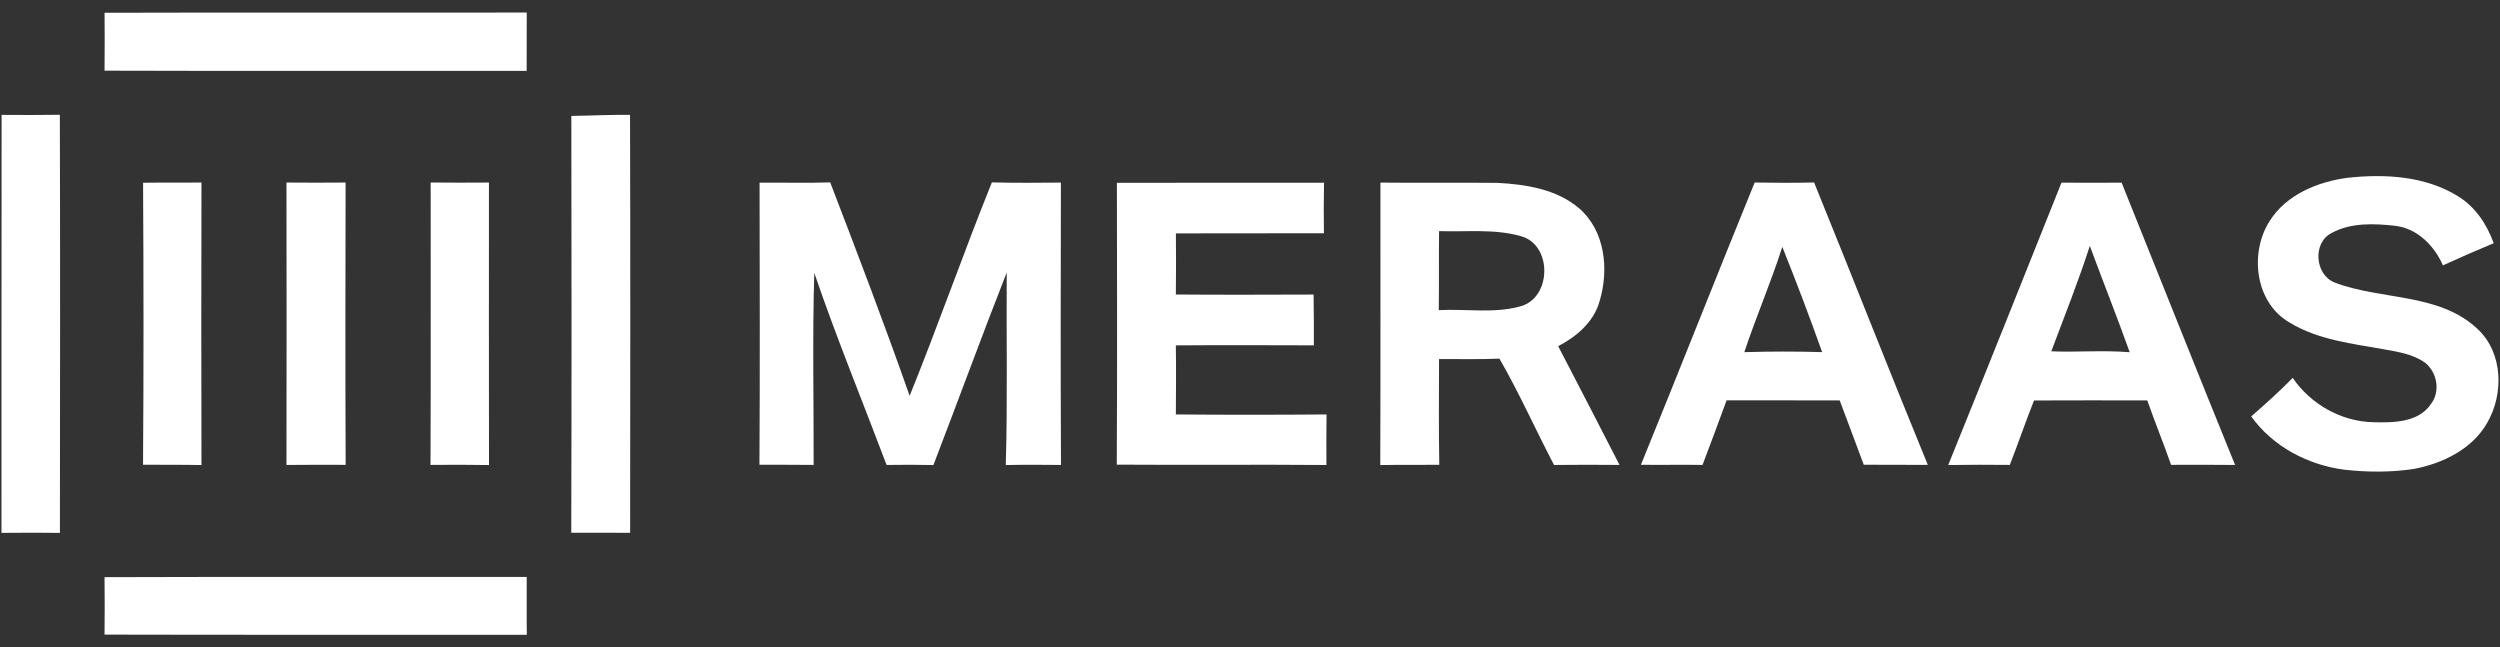 <svg xmlns="http://www.w3.org/2000/svg" width="112" height="29" viewBox="0 0 112 29" fill="none"><rect x="0" y="0" width="112" height="29" fill="#333333" stroke="none"/><path d="M4.684 0.572C10.988 0.552 17.293 0.574 23.598 0.562C23.592 1.432 23.601 2.302 23.594 3.175C17.289 3.169 10.986 3.187 4.683 3.166C4.692 2.301 4.692 1.437 4.684 0.572Z" fill="white"></path><path d="M0.072 5.147C0.941 5.153 1.81 5.156 2.681 5.142C2.699 11.386 2.692 17.629 2.684 23.873C1.812 23.863 0.939 23.862 0.066 23.873C0.072 17.631 0.061 11.389 0.072 5.147Z" fill="white"></path><path d="M25.596 5.194C26.474 5.181 27.35 5.135 28.226 5.147C28.243 11.387 28.237 17.629 28.23 23.869C27.35 23.867 26.472 23.863 25.592 23.865C25.611 17.641 25.607 11.418 25.596 5.194Z" fill="white"></path><path d="M105.19 7.963C106.86 7.783 108.662 7.887 110.122 8.794C110.9 9.27 111.416 10.056 111.718 10.896C110.955 11.213 110.195 11.544 109.444 11.888C109.062 11.022 108.318 10.245 107.329 10.119C106.375 10.01 105.322 9.965 104.457 10.438C103.593 10.87 103.708 12.301 104.582 12.653C106.675 13.461 109.278 13.107 111.005 14.748C112.143 15.817 112.176 17.66 111.422 18.951C110.752 20.123 109.433 20.764 108.138 21.009C107.12 21.163 106.08 21.158 105.061 21.046C103.41 20.845 101.822 20.006 100.854 18.656C101.492 18.1 102.122 17.534 102.713 16.93C103.522 18.11 104.888 18.89 106.34 18.916C107.235 18.94 108.356 18.925 108.907 18.099C109.339 17.534 109.187 16.691 108.649 16.251C108.122 15.879 107.469 15.766 106.846 15.657C105.391 15.395 103.857 15.233 102.571 14.449C101.019 13.552 100.771 11.328 101.68 9.901C102.427 8.717 103.839 8.135 105.19 7.963Z" fill="white"></path><path d="M6.41 8.187C7.283 8.174 8.155 8.189 9.026 8.176C9.017 12.396 9.015 16.614 9.026 20.834C8.153 20.817 7.281 20.828 6.408 20.819C6.439 16.61 6.433 12.397 6.41 8.187Z" fill="white"></path><path d="M12.834 8.178C13.718 8.187 14.599 8.184 15.483 8.178C15.472 12.394 15.468 16.61 15.485 20.825C14.601 20.823 13.718 20.819 12.834 20.83C12.841 16.613 12.841 12.396 12.834 8.178Z" fill="white"></path><path d="M19.294 8.176C20.165 8.187 21.034 8.184 21.905 8.178C21.903 12.397 21.901 16.614 21.907 20.834C21.032 20.821 20.16 20.817 19.287 20.828C19.305 16.611 19.291 12.394 19.294 8.176Z" fill="white"></path><path d="M34.029 8.185C35.084 8.173 36.138 8.207 37.193 8.171C38.413 11.346 39.625 14.526 40.752 17.733C42.034 14.567 43.158 11.338 44.436 8.171C45.465 8.198 46.498 8.189 47.528 8.18C47.519 12.396 47.512 16.613 47.532 20.83C46.706 20.821 45.883 20.817 45.059 20.834C45.143 17.959 45.081 15.082 45.101 12.207C43.977 15.071 42.921 17.962 41.817 20.834C41.117 20.821 40.419 20.817 39.719 20.83C38.638 17.962 37.469 15.125 36.48 12.226C36.393 15.089 36.458 17.962 36.451 20.828C35.64 20.817 34.831 20.825 34.023 20.819C34.049 16.61 34.035 12.398 34.029 8.185Z" fill="white"></path><path d="M50.037 8.189C53.129 8.182 56.224 8.193 59.316 8.185C59.301 8.939 59.301 9.695 59.312 10.45C57.102 10.458 54.891 10.447 52.68 10.456C52.686 11.367 52.691 12.281 52.678 13.194C54.735 13.21 56.792 13.203 58.849 13.196C58.865 13.953 58.858 14.713 58.86 15.471C56.798 15.466 54.737 15.457 52.677 15.473C52.695 16.505 52.684 17.535 52.678 18.567C54.927 18.587 57.178 18.585 59.429 18.567C59.419 19.321 59.421 20.076 59.423 20.832C56.293 20.806 53.162 20.837 50.031 20.816C50.054 16.608 50.044 12.397 50.037 8.189Z" fill="white"></path><path d="M61.843 8.18C63.594 8.2 65.345 8.174 67.097 8.193C68.364 8.259 69.719 8.476 70.719 9.311C71.91 10.314 72.09 12.071 71.665 13.48C71.415 14.408 70.639 15.079 69.806 15.508C70.728 17.279 71.644 19.052 72.554 20.829C71.576 20.82 70.598 20.819 69.621 20.831C68.792 19.25 68.067 17.612 67.174 16.067C66.272 16.106 65.371 16.081 64.469 16.085C64.467 17.664 64.45 19.243 64.48 20.823C63.598 20.834 62.716 20.817 61.836 20.835C61.852 16.617 61.84 12.398 61.843 8.18ZM64.47 10.354C64.454 11.534 64.474 12.714 64.457 13.895C65.666 13.828 66.919 14.053 68.099 13.728C69.519 13.365 69.561 10.97 68.141 10.582C66.956 10.239 65.69 10.398 64.47 10.354Z" fill="white"></path><path d="M73.513 20.822C75.231 16.615 76.891 12.383 78.609 8.177C79.496 8.193 80.385 8.195 81.272 8.175C82.985 12.387 84.639 16.62 86.366 20.827C85.408 20.823 84.452 20.825 83.496 20.82C83.143 19.858 82.774 18.899 82.419 17.938C80.73 17.934 79.041 17.939 77.352 17.934C76.994 18.899 76.643 19.868 76.273 20.829C75.353 20.812 74.431 20.836 73.513 20.822ZM78.145 15.777C79.307 15.741 80.47 15.741 81.632 15.775C81.069 14.193 80.474 12.62 79.847 11.06C79.339 12.654 78.672 14.19 78.145 15.777Z" fill="white"></path><path d="M92.354 8.184C93.251 8.185 94.15 8.189 95.049 8.184C96.747 12.398 98.417 16.622 100.132 20.83C99.176 20.819 98.22 20.821 97.265 20.825C96.925 19.858 96.539 18.906 96.198 17.939C94.507 17.932 92.816 17.937 91.125 17.941C90.744 18.895 90.414 19.87 90.04 20.828C89.12 20.817 88.201 20.819 87.28 20.834C88.986 16.622 90.669 12.403 92.354 8.184ZM91.898 15.739C93.069 15.786 94.242 15.682 95.411 15.78C94.84 14.183 94.211 12.605 93.624 11.016C93.109 12.611 92.487 14.171 91.898 15.739Z" fill="white"></path><path d="M4.683 25.857C10.986 25.835 17.291 25.855 23.596 25.846C23.605 26.711 23.587 27.574 23.601 28.438C17.294 28.432 10.989 28.447 4.683 28.43C4.694 27.573 4.692 26.715 4.683 25.857Z" fill="white"></path></svg>